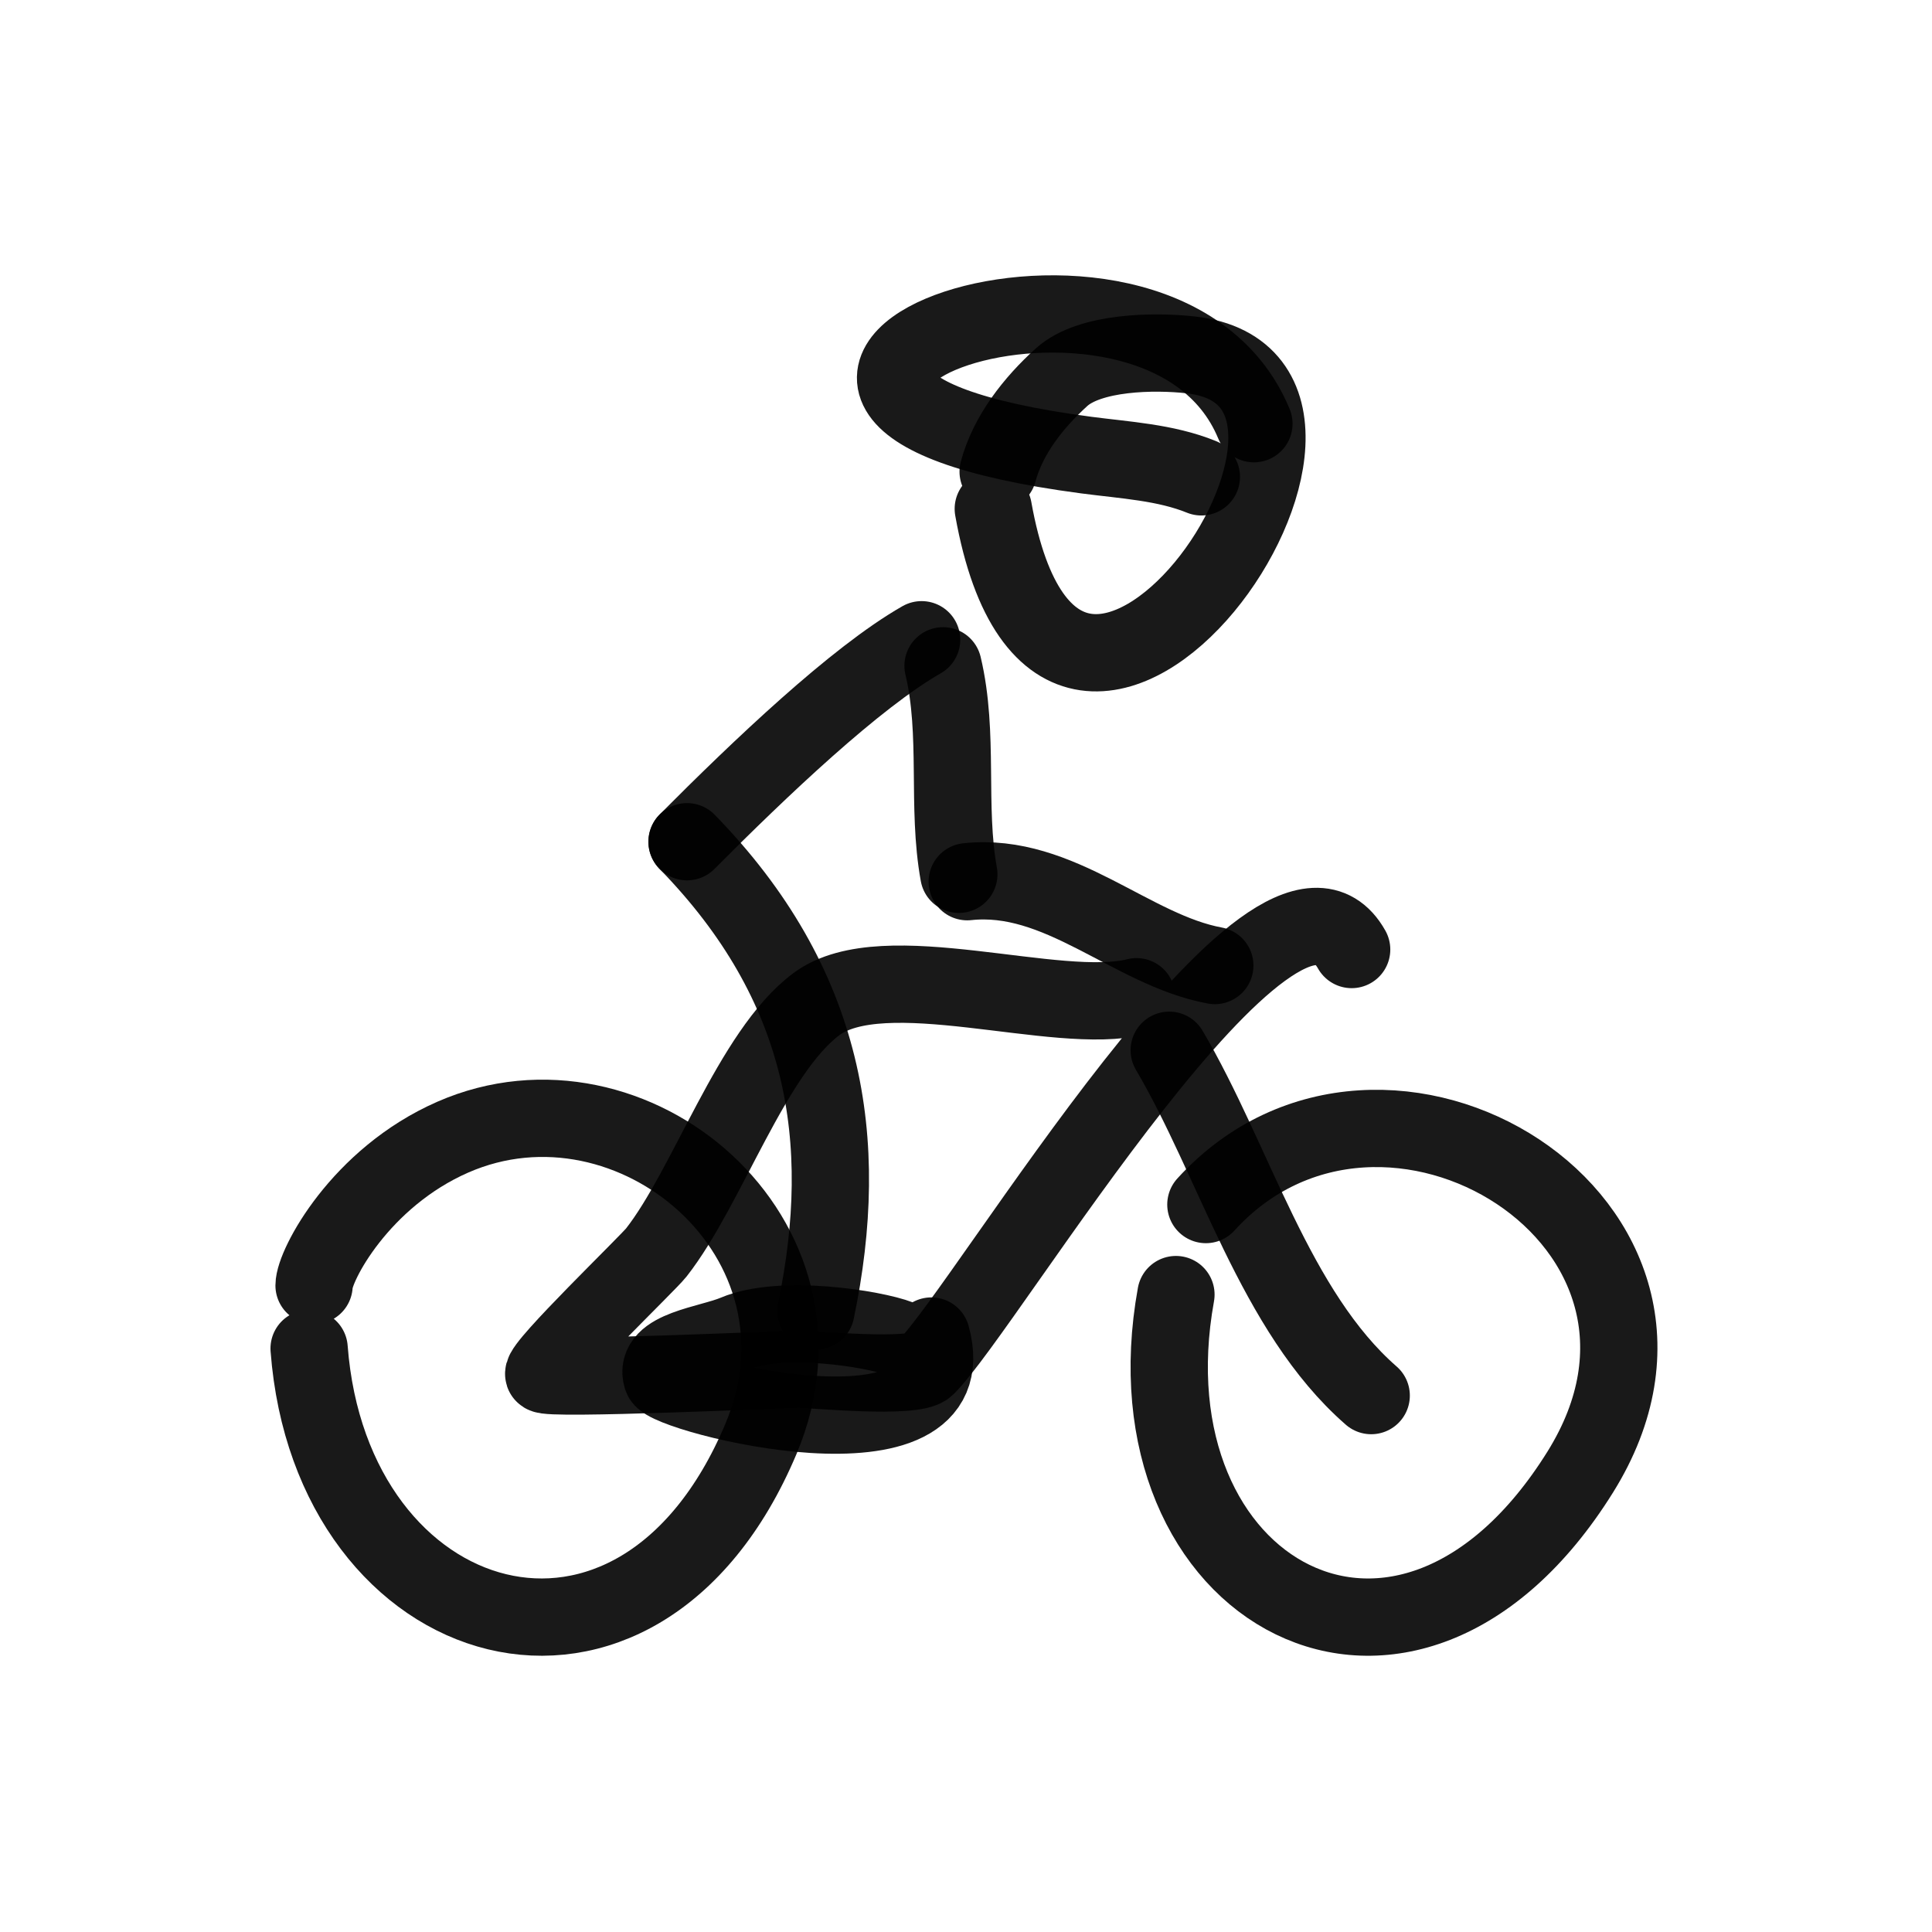 <?xml version="1.0" encoding="utf-8"?>
<svg width="800px" height="800px" viewBox="0 0 400 400" fill="none" xmlns="http://www.w3.org/2000/svg">
<path d="M249.664 249.389C286.488 208.937 359.322 253.23 327.164 304.783C291.159 362.507 232.271 329.705 243.466 268.029" stroke="#000000" stroke-opacity="0.9" stroke-width="16" stroke-linecap="round" stroke-linejoin="round"/>
<path d="M65.024 266.147C65.024 262.054 74.534 243.842 93.757 235.43C130.903 219.174 175.048 256.432 157.514 297.979C132.03 358.365 68.538 339.106 64 279.191" stroke="#000000" stroke-opacity="0.9" stroke-width="16" stroke-linecap="round" stroke-linejoin="round"/>
<path d="M235.31 206.358C218.827 210.543 183.008 197.485 169.021 207.9C155.658 217.856 146.537 245.714 135.881 259.316C134.104 261.584 112.011 282.824 112.576 284.509C113.003 285.783 162.571 283.484 165.399 283.484C168.168 283.484 189.211 285.547 191.81 282.967C204.473 270.395 264.32 168.847 279.846 196.589" stroke="#000000" stroke-opacity="0.9" stroke-width="16" stroke-linecap="round" stroke-linejoin="round"/>
<path d="M242.073 217.442C255.624 240.398 263.912 271.522 283.893 288.941" stroke="#000000" stroke-opacity="0.9" stroke-width="16" stroke-linecap="round" stroke-linejoin="round"/>
<path d="M192.824 276.61C200.683 304.809 138.164 288.808 137.043 285.234C135.201 279.357 146.845 278.371 152.26 276.073C161.688 272.064 180.856 275.073 186.231 277.152" stroke="#000000" stroke-opacity="0.9" stroke-width="16" stroke-linecap="round" stroke-linejoin="round"/>
<path d="M142.244 174.272C171.066 203.819 176.281 236.034 168.933 271.403" stroke="#000000" stroke-opacity="0.9" stroke-width="16" stroke-linecap="round" stroke-linejoin="round"/>
<path d="M142.244 174.272C157.363 159.074 177.134 140.251 190.81 132.452" stroke="#000000" stroke-opacity="0.9" stroke-width="16" stroke-linecap="round" stroke-linejoin="round"/>
<path d="M195.247 137.848C198.618 151.996 195.963 166.977 198.517 181.017" stroke="#000000" stroke-opacity="0.9" stroke-width="16" stroke-linecap="round" stroke-linejoin="round"/>
<path d="M200.253 182.547C219.386 180.482 234.183 196.703 251.516 199.904" stroke="#000000" stroke-opacity="0.9" stroke-width="16" stroke-linecap="round" stroke-linejoin="round"/>
<path d="M206.655 97.64C208.659 90.078 214.017 83.319 219.778 78.101C225.626 72.807 239.029 72.629 246.526 73.475C294.218 78.876 219.975 185.632 205.649 105.349" stroke="#000000" stroke-opacity="0.9" stroke-width="16" stroke-linecap="round" stroke-linejoin="round"/>
<path d="M248.733 98.726C241.303 95.709 232.93 95.279 224.908 94.222C126.965 81.328 239.561 39.319 259.611 87.723" stroke="#000000" stroke-opacity="0.9" stroke-width="16" stroke-linecap="round" stroke-linejoin="round"/>
</svg>
